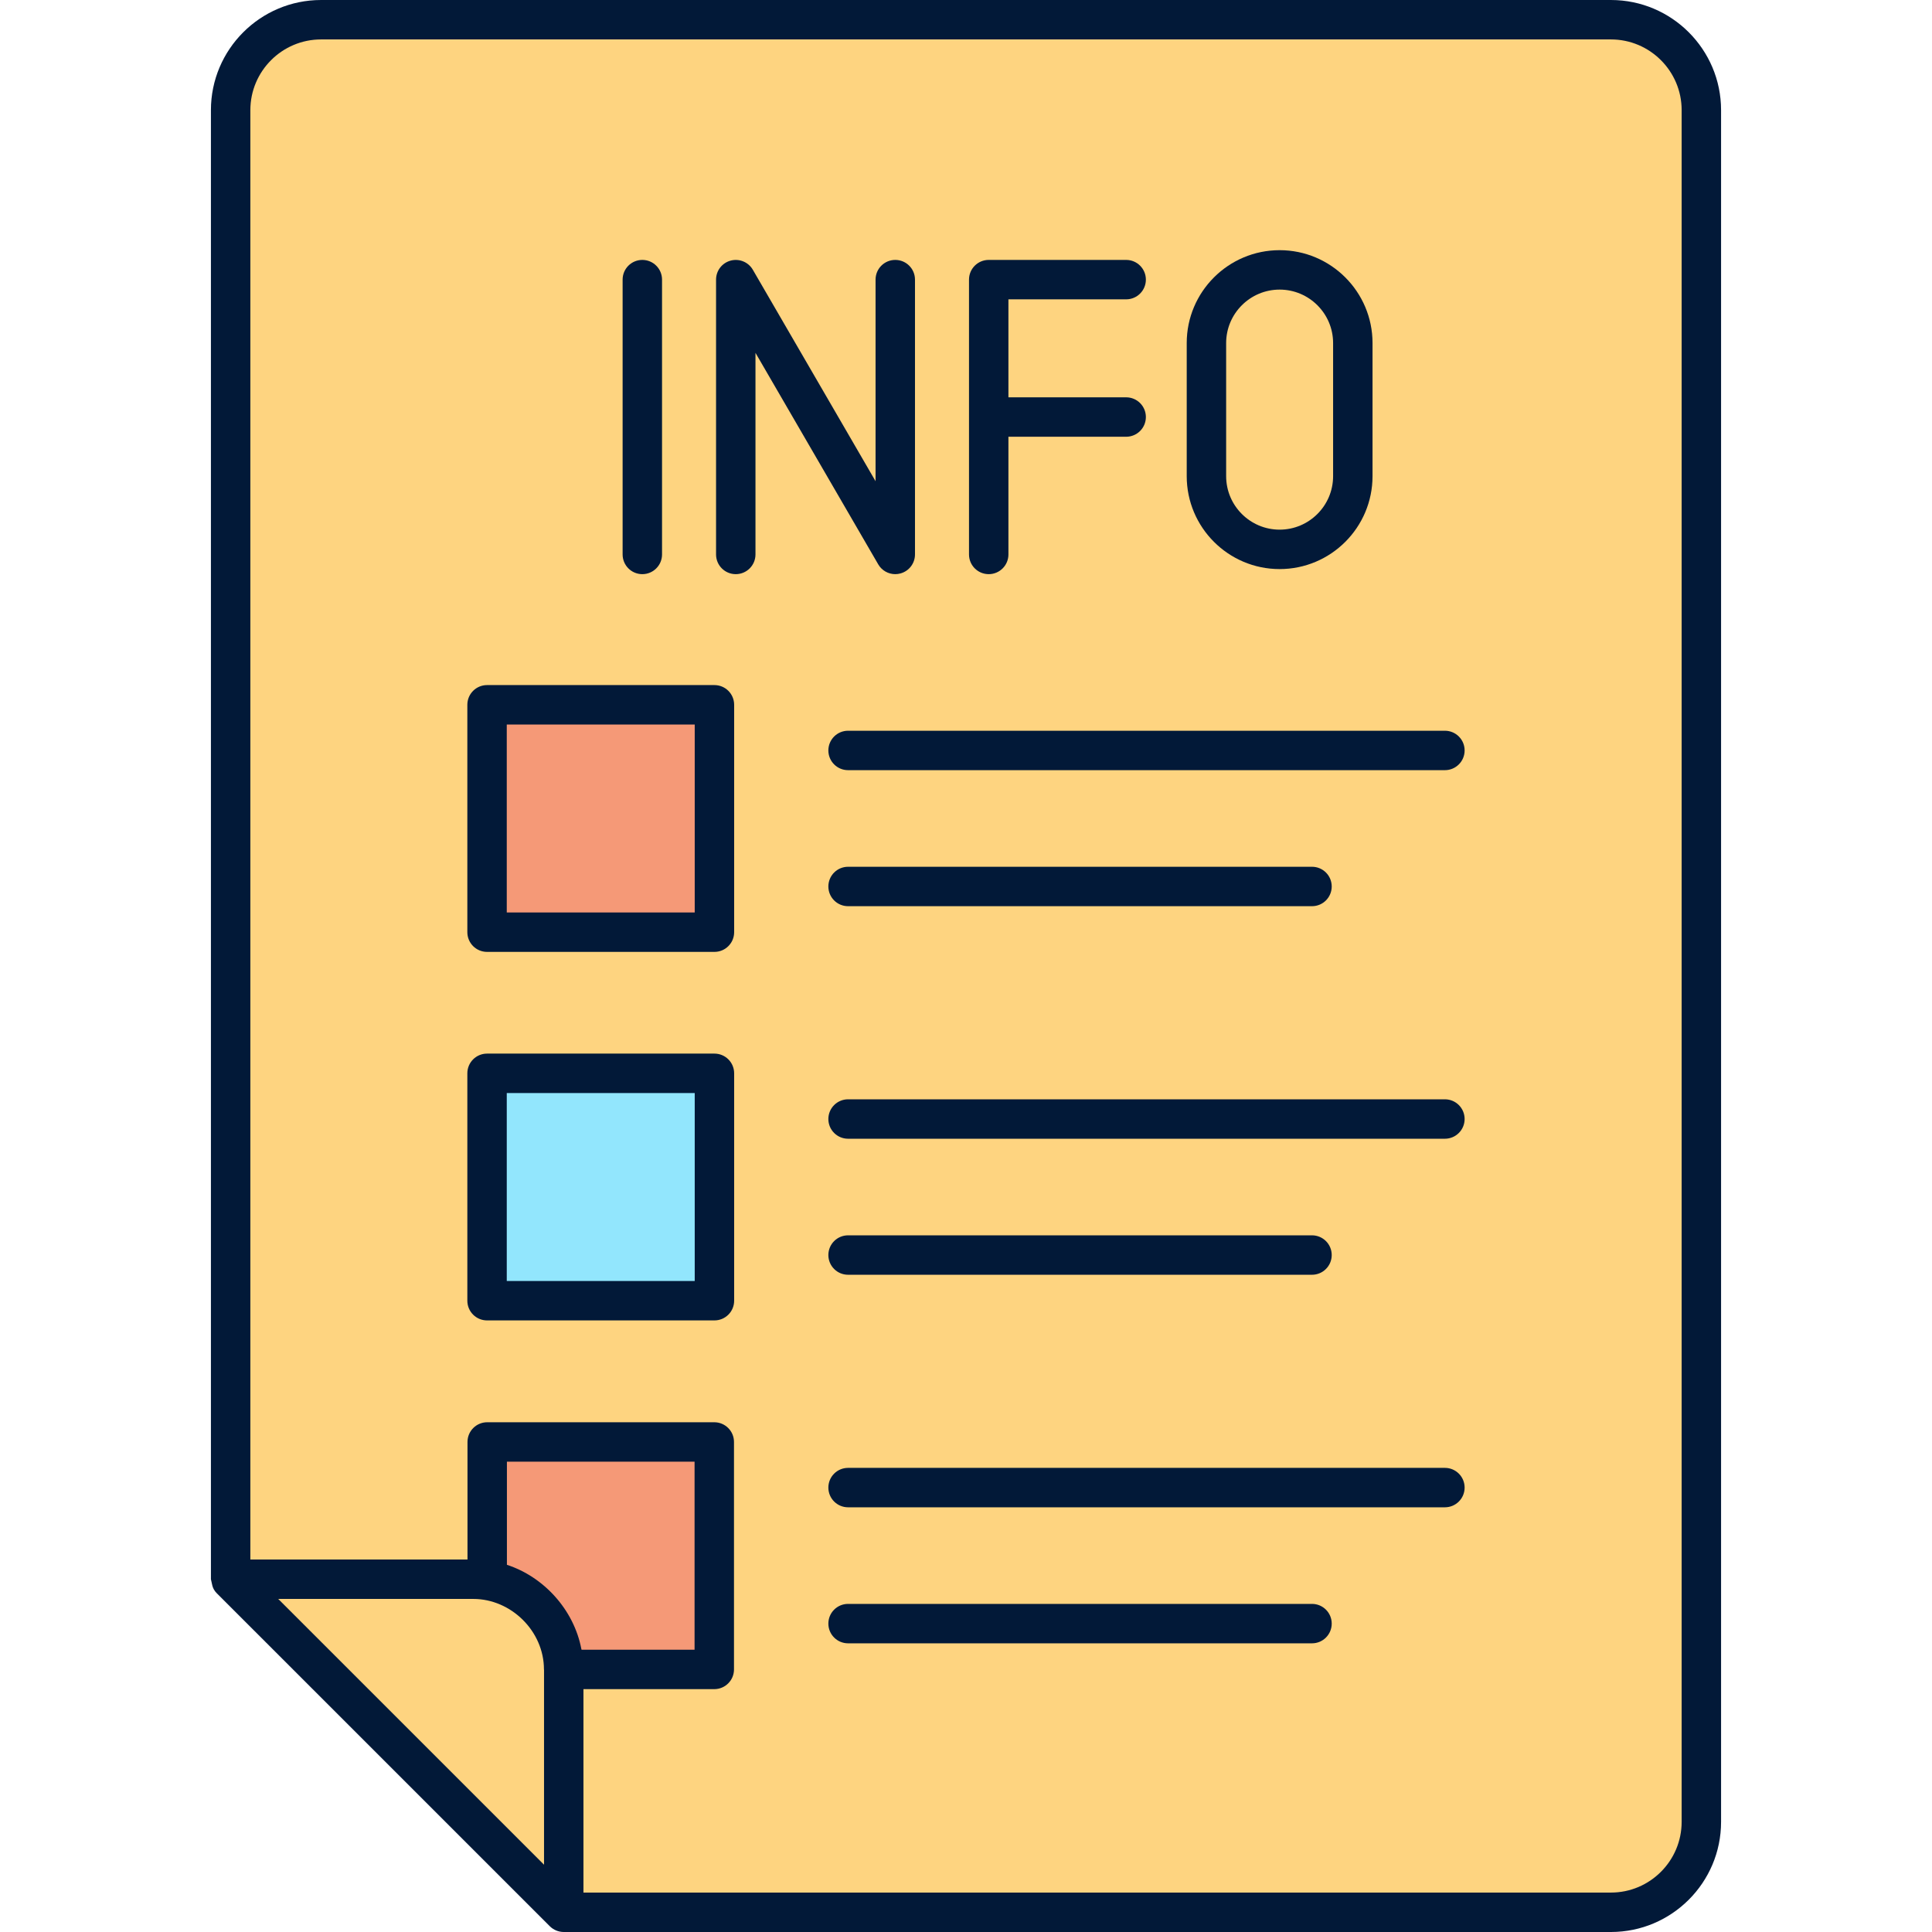 <svg enable-background="new 0 0 512 512" height="512" viewBox="0 0 512 512" width="512" xmlns="http://www.w3.org/2000/svg"><g id="_x36_3_info_list"><g><g><path d="m450.882 29.194v453.619c0 13.236-10.73 23.966-23.966 23.966h-277.522l-88.273-88.273v-389.312c0-13.236 10.73-23.966 23.966-23.966h341.829c13.236 0 23.966 10.73 23.966 23.966z" fill="#fed480"/><path d="m129.074 186.773h60.259v60.259h-60.259z" fill="#f59977"/><path d="m129.074 284.446h60.259v60.259h-60.259z" fill="#92e6fd"/><path d="m189.291 382.135v60.284h-39.911c0-11.91-8.88-21.836-20.269-23.612v-36.672z" fill="#f59977"/></g><g fill="#021938"><path d="m55.897 29.191v389.318c.301 1.047.231 2.395 1.53 3.694l88.277 88.267c.978.978 2.319 1.53 3.694 1.53h277.513c16.1 0 29.191-13.091 29.191-29.191v-453.618c0-16.1-13.091-29.191-29.191-29.191h-341.823c-16.1 0-29.191 13.091-29.191 29.191zm88.277 464.974c-1.124-1.124-73.72-73.711-70.441-70.432h51.698c9.996 0 18.723 8.522 18.723 18.682 0 .036.02.066.02.101zm9.9-57.121c-1.984-10.489-10.007-19.194-19.735-22.351v-27.334h49.73v49.832h-29.946c-.01-.051-.04-.096-.049-.147zm291.581-407.853v453.618c0 10.336-8.407 18.743-18.743 18.743h-272.29v-53.913h34.67c2.887 0 5.224-2.337 5.224-5.224v-60.28c0-2.887-2.337-5.224-5.224-5.224h-60.178c-2.887 0-5.224 2.337-5.224 5.224v31.15h-57.545v-384.094c0-10.336 8.407-18.743 18.743-18.743h341.823c10.336 0 18.744 8.407 18.744 18.743z"/><path d="m219.524 198.878c0 2.887 2.337 5.224 5.224 5.224h158.168c2.887 0 5.224-2.337 5.224-5.224s-2.336-5.224-5.224-5.224h-158.168c-2.887 0-5.224 2.337-5.224 5.224z"/><path d="m224.748 240.15h122.947c2.887 0 5.224-2.337 5.224-5.224s-2.337-5.224-5.224-5.224h-122.947c-2.887 0-5.224 2.337-5.224 5.224s2.337 5.224 5.224 5.224z"/><path d="m129.074 252.261h60.259c2.887 0 5.224-2.337 5.224-5.224v-60.259c0-2.887-2.337-5.224-5.224-5.224h-60.259c-2.887 0-5.224 2.337-5.224 5.224v60.259c0 2.887 2.336 5.224 5.224 5.224zm5.224-60.26h49.811v49.811h-49.811z"/><path d="m382.916 291.328h-158.168c-2.887 0-5.224 2.336-5.224 5.224 0 2.887 2.337 5.224 5.224 5.224h158.168c2.887 0 5.224-2.337 5.224-5.224s-2.337-5.224-5.224-5.224z"/><path d="m224.748 337.823h122.947c2.887 0 5.224-2.337 5.224-5.224s-2.337-5.224-5.224-5.224h-122.947c-2.887 0-5.224 2.336-5.224 5.224s2.337 5.224 5.224 5.224z"/><path d="m129.074 349.924h60.259c2.887 0 5.224-2.337 5.224-5.224v-60.259c0-2.887-2.337-5.224-5.224-5.224h-60.259c-2.887 0-5.224 2.337-5.224 5.224v60.259c0 2.888 2.336 5.224 5.224 5.224zm5.224-60.259h49.811v49.811h-49.811z"/><path d="m382.916 389.002h-158.168c-2.887 0-5.224 2.337-5.224 5.224s2.337 5.224 5.224 5.224h158.168c2.887 0 5.224-2.336 5.224-5.224 0-2.887-2.337-5.224-5.224-5.224z"/><path d="m347.695 425.049h-122.947c-2.887 0-5.224 2.337-5.224 5.224s2.337 5.224 5.224 5.224h122.947c2.887 0 5.224-2.336 5.224-5.224 0-2.887-2.337-5.224-5.224-5.224z"/><path d="m170.223 152.158c2.887 0 5.224-2.337 5.224-5.224v-72.829c0-2.887-2.337-5.224-5.224-5.224s-5.224 2.337-5.224 5.224v72.829c0 2.888 2.336 5.224 5.224 5.224z"/><path d="m262.02 152.158c2.887 0 5.224-2.337 5.224-5.224v-31.191h31.201c2.887 0 5.224-2.337 5.224-5.224s-2.337-5.224-5.224-5.224h-31.201v-25.966h31.201c2.887 0 5.224-2.337 5.224-5.224s-2.337-5.224-5.224-5.224h-36.425c-2.887 0-5.224 2.337-5.224 5.224v72.829c0 2.888 2.336 5.224 5.224 5.224z"/><path d="m194.986 152.158c2.887 0 5.224-2.337 5.224-5.224v-53.423l32.527 56.045c.949 1.643 2.694 2.602 4.52 2.602.449 0 .908-.061 1.357-.184 2.285-.612 3.867-2.673 3.867-5.04v-72.829c0-2.887-2.337-5.224-5.224-5.224s-5.224 2.337-5.224 5.224v53.423l-32.527-56.045c-1.184-2.041-3.602-3.03-5.877-2.418-2.285.612-3.867 2.673-3.867 5.04v72.829c0 2.888 2.336 5.224 5.224 5.224z"/><path d="m339.114 150.812c13.58 0 24.62-11.04 24.62-24.62v-35.283c0-13.57-11.04-24.61-24.62-24.61s-24.62 11.04-24.62 24.61v35.282c0 13.581 11.04 24.621 24.62 24.621zm-14.172-59.903c0-7.805 6.357-14.162 14.172-14.162s14.172 6.357 14.172 14.162v35.282c0 7.816-6.357 14.172-14.172 14.172s-14.172-6.357-14.172-14.172z"/></g></g></g></svg>